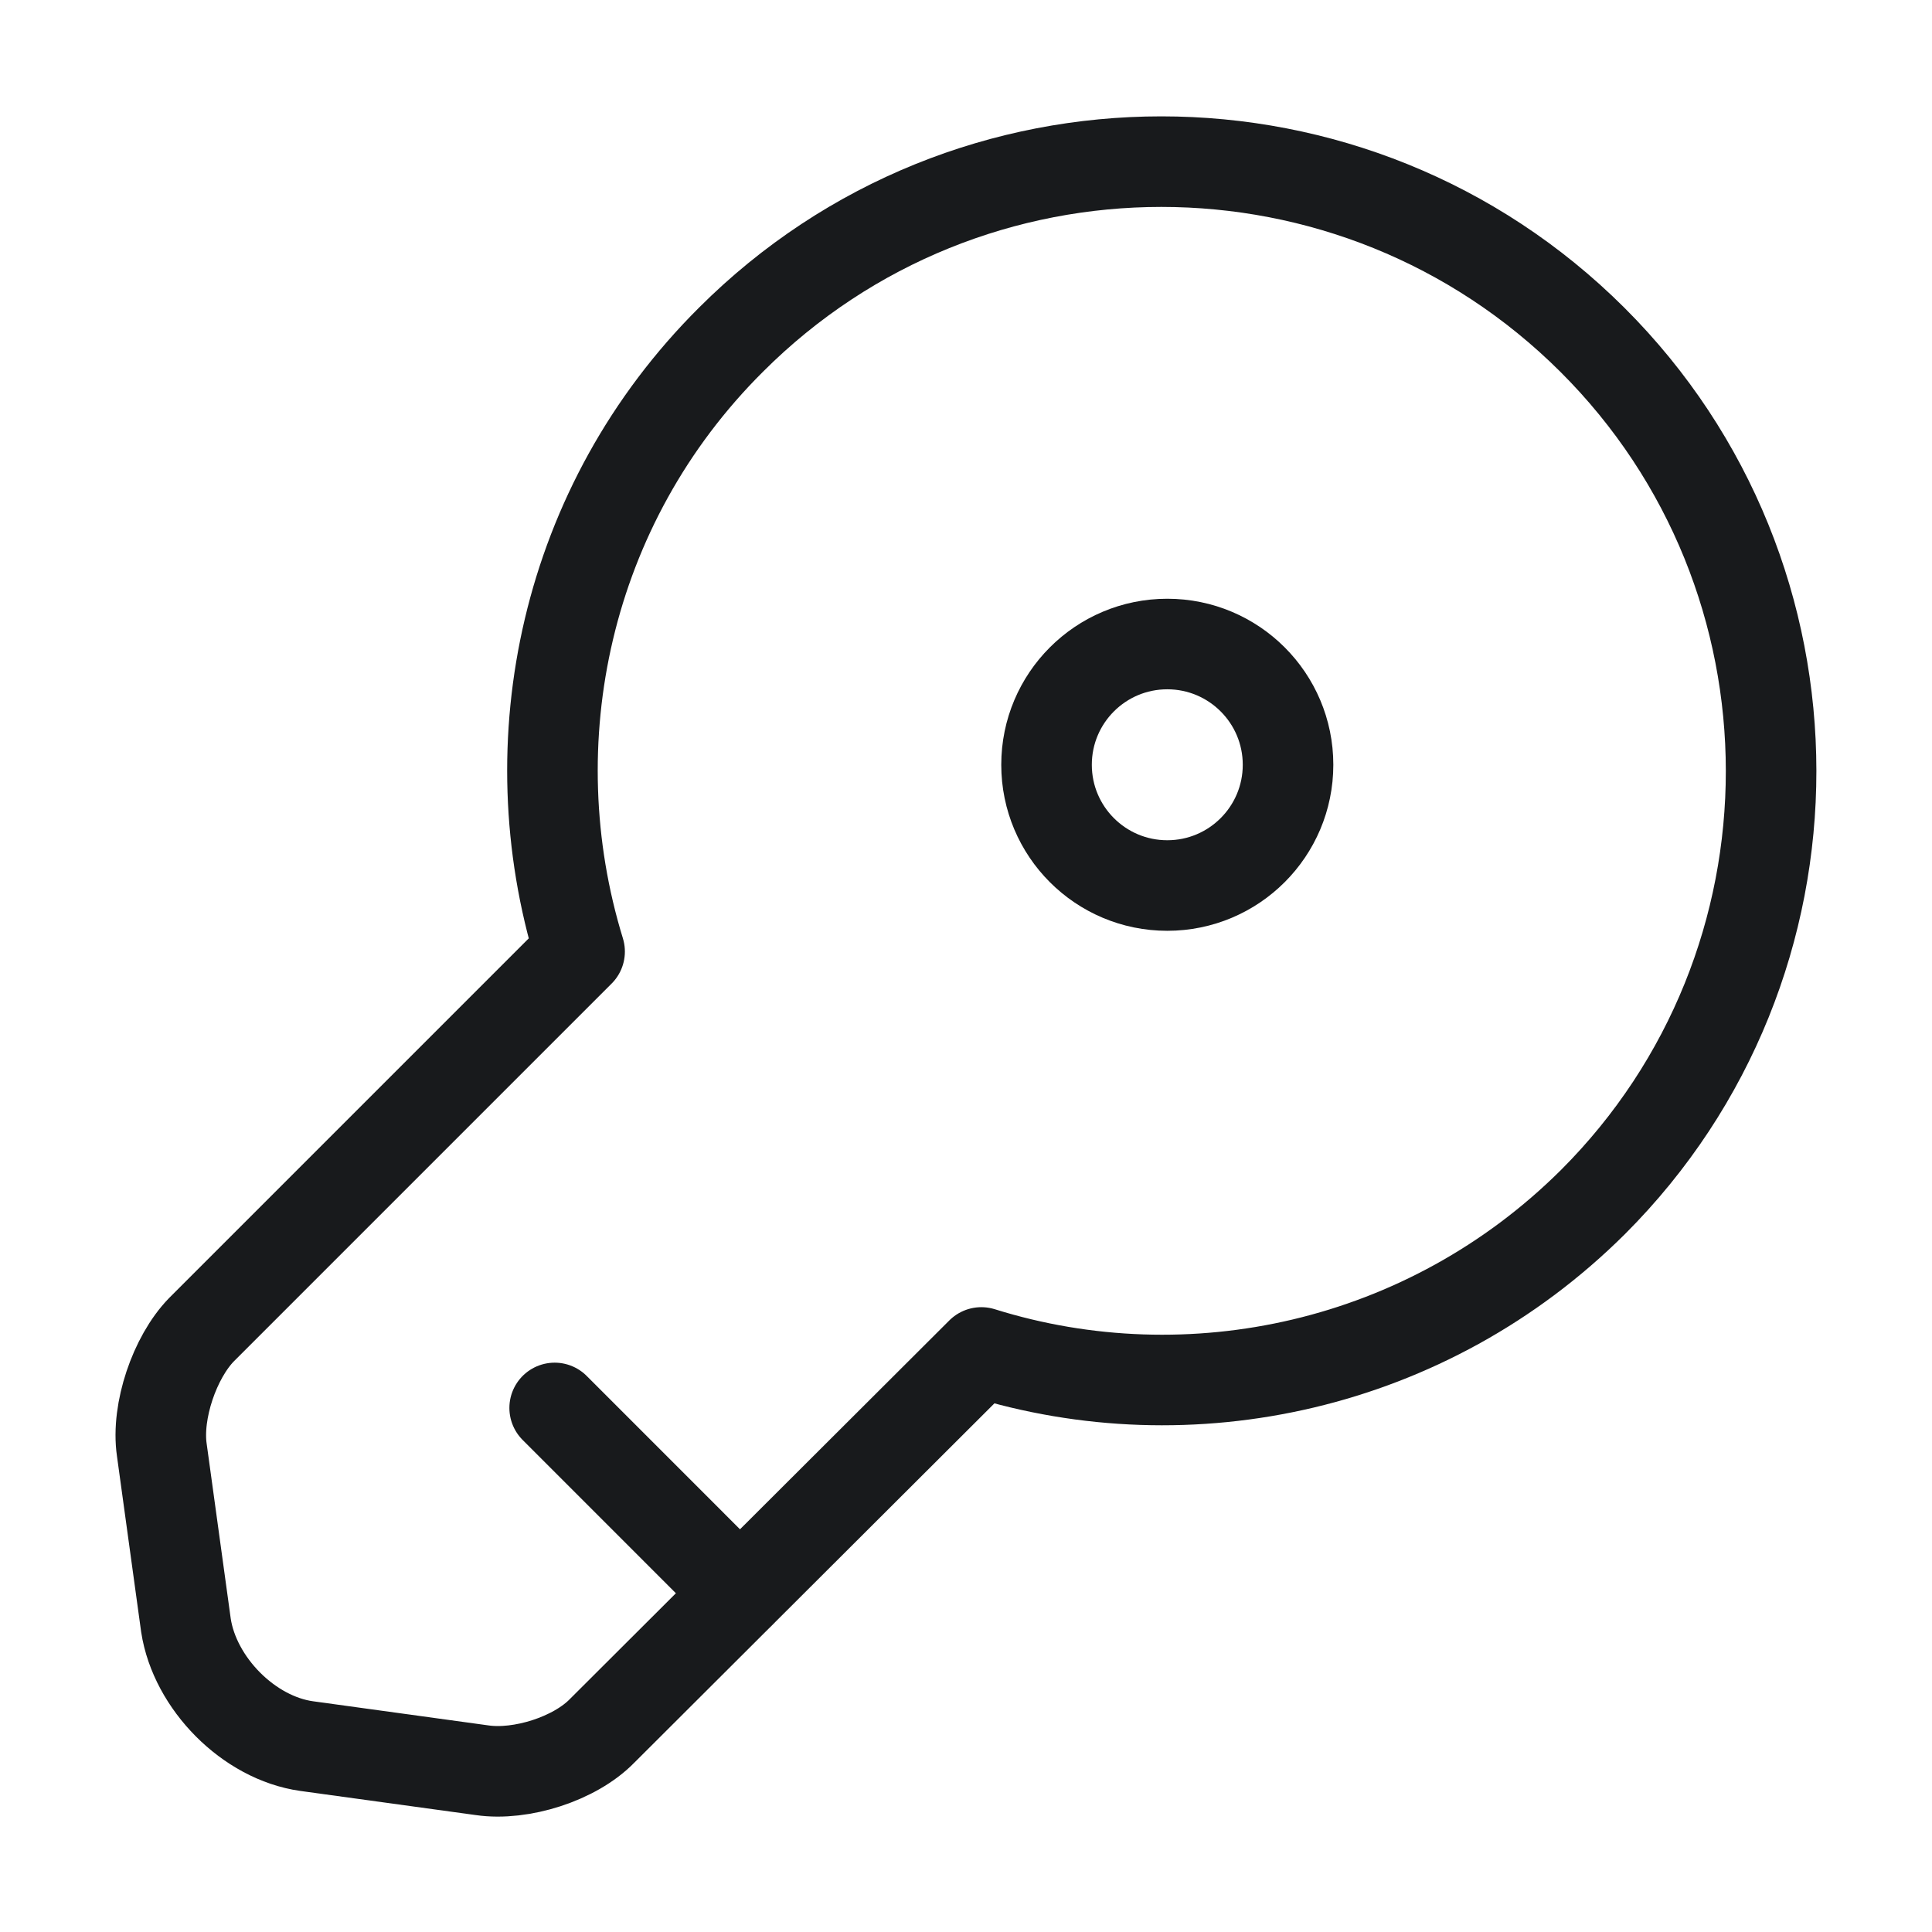 <svg width="32" height="32" viewBox="0 0 32 32" fill="none" xmlns="http://www.w3.org/2000/svg">
<path d="M26.387 19.907C23.64 22.641 19.707 23.481 16.254 22.401L9.974 28.667C9.52 29.134 8.627 29.414 7.987 29.321L5.08 28.921C4.12 28.787 3.227 27.881 3.08 26.921L2.68 24.014C2.587 23.374 2.894 22.481 3.334 22.027L9.6 15.761C8.534 12.294 9.36 8.361 12.107 5.627C16.04 1.694 22.427 1.694 26.374 5.627C30.32 9.561 30.32 15.974 26.387 19.907Z" stroke="#181A1C" stroke-width="1.5" stroke-miterlimit="10" stroke-linecap="round" stroke-linejoin="round"/>
<path d="M9.187 23.32L12.253 26.387" stroke="#181A1C" stroke-width="1.5" stroke-miterlimit="10" stroke-linecap="round" stroke-linejoin="round"/>
<path d="M19.334 14.667C20.438 14.667 21.334 13.772 21.334 12.667C21.334 11.562 20.438 10.667 19.334 10.667C18.229 10.667 17.334 11.562 17.334 12.667C17.334 13.772 18.229 14.667 19.334 14.667Z" stroke="#181A1C" stroke-width="1.5" stroke-linecap="round" stroke-linejoin="round"/>
</svg>
